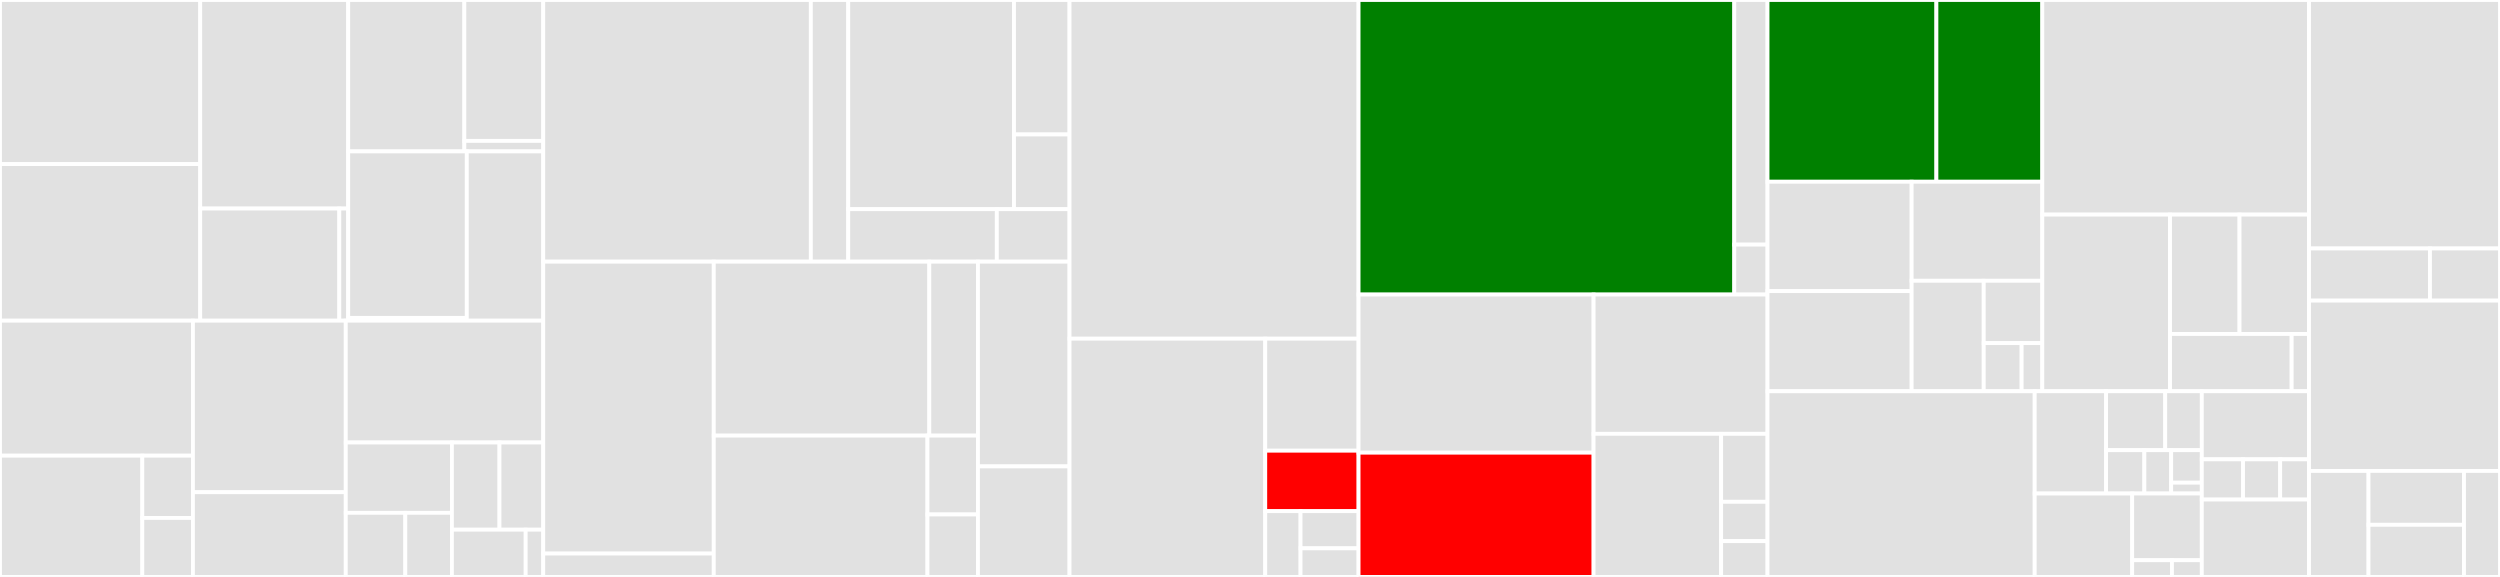 <svg baseProfile="full" width="650" height="150" viewBox="0 0 650 150" version="1.1"
xmlns="http://www.w3.org/2000/svg" xmlns:ev="http://www.w3.org/2001/xml-events"
xmlns:xlink="http://www.w3.org/1999/xlink">

<rect x="0" y="0" width="650" height="150" fill="#333333" stroke="none"/>

<style>rect.s{mask:url(#mask);}</style>
<defs>
  <pattern id="white" width="4" height="4" patternUnits="userSpaceOnUse" patternTransform="rotate(45)">
    <rect width="2" height="2" transform="translate(0,0)" fill="white"></rect>
  </pattern>
  <mask id="mask">
    <rect x="0" y="0" width="100%" height="100%" fill="url(#white)"></rect>
  </mask>
</defs>

<rect x="0" y="0" width="52.059" height="42.658" fill="#e1e1e1" stroke="white" stroke-width="1" class=" tooltipped" data-content="pkg/mutation/mutators/assign/assign_mutator.go"><title>pkg/mutation/mutators/assign/assign_mutator.go</title></rect>
<rect x="0" y="42.658" width="52.059" height="40.719" fill="#e1e1e1" stroke="white" stroke-width="1" class=" tooltipped" data-content="pkg/mutation/mutators/modifyset/modify_set_mutator.go"><title>pkg/mutation/mutators/modifyset/modify_set_mutator.go</title></rect>
<rect x="52.059" y="0" width="38.473" height="54.224" fill="#e1e1e1" stroke="white" stroke-width="1" class=" tooltipped" data-content="pkg/mutation/mutators/core/mutation_function.go"><title>pkg/mutation/mutators/core/mutation_function.go</title></rect>
<rect x="52.059" y="54.224" width="36.164" height="29.153" fill="#e1e1e1" stroke="white" stroke-width="1" class=" tooltipped" data-content="pkg/mutation/mutators/assignmeta/assignmeta_mutator.go"><title>pkg/mutation/mutators/assignmeta/assignmeta_mutator.go</title></rect>
<rect x="88.223" y="54.224" width="2.308" height="29.153" fill="#e1e1e1" stroke="white" stroke-width="1" class=" tooltipped" data-content="pkg/mutation/mutators/conversion.go"><title>pkg/mutation/mutators/conversion.go</title></rect>
<rect x="90.532" y="0" width="30.2" height="39.367" fill="#e1e1e1" stroke="white" stroke-width="1" class=" tooltipped" data-content="pkg/mutation/path/parser/parser.go"><title>pkg/mutation/path/parser/parser.go</title></rect>
<rect x="120.732" y="0" width="20.514" height="36.633" fill="#e1e1e1" stroke="white" stroke-width="1" class=" tooltipped" data-content="pkg/mutation/path/parser/node.go"><title>pkg/mutation/path/parser/node.go</title></rect>
<rect x="120.732" y="36.633" width="20.514" height="2.734" fill="#e1e1e1" stroke="white" stroke-width="1" class=" tooltipped" data-content="pkg/mutation/path/parser/errors.go"><title>pkg/mutation/path/parser/errors.go</title></rect>
<rect x="90.532" y="39.367" width="30.836" height="43.283" fill="#e1e1e1" stroke="white" stroke-width="1" class=" tooltipped" data-content="pkg/mutation/path/token/scanner.go"><title>pkg/mutation/path/token/scanner.go</title></rect>
<rect x="90.532" y="82.65" width="30.836" height="0.727" fill="#e1e1e1" stroke="white" stroke-width="1" class=" tooltipped" data-content="pkg/mutation/path/token/token.go"><title>pkg/mutation/path/token/token.go</title></rect>
<rect x="121.368" y="39.367" width="19.878" height="44.011" fill="#e1e1e1" stroke="white" stroke-width="1" class=" tooltipped" data-content="pkg/mutation/path/tester/tester.go"><title>pkg/mutation/path/tester/tester.go</title></rect>
<rect x="0" y="83.377" width="50.168" height="35.1" fill="#e1e1e1" stroke="white" stroke-width="1" class=" tooltipped" data-content="pkg/mutation/schema/node.go"><title>pkg/mutation/schema/node.go</title></rect>
<rect x="0" y="118.477" width="37.004" height="31.523" fill="#e1e1e1" stroke="white" stroke-width="1" class=" tooltipped" data-content="pkg/mutation/schema/schema.go"><title>pkg/mutation/schema/schema.go</title></rect>
<rect x="37.004" y="118.477" width="13.165" height="16.187" fill="#e1e1e1" stroke="white" stroke-width="1" class=" tooltipped" data-content="pkg/mutation/schema/id_set.go"><title>pkg/mutation/schema/id_set.go</title></rect>
<rect x="37.004" y="134.665" width="13.165" height="15.335" fill="#e1e1e1" stroke="white" stroke-width="1" class=" tooltipped" data-content="pkg/mutation/schema/errors.go"><title>pkg/mutation/schema/errors.go</title></rect>
<rect x="50.168" y="83.377" width="39.731" height="44.603" fill="#e1e1e1" stroke="white" stroke-width="1" class=" tooltipped" data-content="pkg/mutation/match/match.go"><title>pkg/mutation/match/match.go</title></rect>
<rect x="50.168" y="127.981" width="39.731" height="22.019" fill="#e1e1e1" stroke="white" stroke-width="1" class=" tooltipped" data-content="pkg/mutation/match/zz_generated.deepcopy.go"><title>pkg/mutation/match/zz_generated.deepcopy.go</title></rect>
<rect x="89.899" y="83.377" width="51.347" height="31.673" fill="#e1e1e1" stroke="white" stroke-width="1" class=" tooltipped" data-content="pkg/mutation/system.go"><title>pkg/mutation/system.go</title></rect>
<rect x="89.899" y="115.05" width="27.599" height="18.288" fill="#e1e1e1" stroke="white" stroke-width="1" class=" tooltipped" data-content="pkg/mutation/ordered_ids.go"><title>pkg/mutation/ordered_ids.go</title></rect>
<rect x="89.899" y="133.338" width="15.482" height="16.662" fill="#e1e1e1" stroke="white" stroke-width="1" class=" tooltipped" data-content="pkg/mutation/types/anything.go"><title>pkg/mutation/types/anything.go</title></rect>
<rect x="105.381" y="133.338" width="12.117" height="16.662" fill="#e1e1e1" stroke="white" stroke-width="1" class=" tooltipped" data-content="pkg/mutation/types/mutator.go"><title>pkg/mutation/types/mutator.go</title></rect>
<rect x="117.498" y="115.05" width="12.369" height="22.67" fill="#e1e1e1" stroke="white" stroke-width="1" class=" tooltipped" data-content="pkg/mutation/stats_reporter.go"><title>pkg/mutation/stats_reporter.go</title></rect>
<rect x="129.867" y="115.05" width="11.379" height="22.67" fill="#e1e1e1" stroke="white" stroke-width="1" class=" tooltipped" data-content="pkg/mutation/logging.go"><title>pkg/mutation/logging.go</title></rect>
<rect x="117.498" y="137.72" width="19.181" height="12.28" fill="#e1e1e1" stroke="white" stroke-width="1" class=" tooltipped" data-content="pkg/mutation/annotations.go"><title>pkg/mutation/annotations.go</title></rect>
<rect x="136.679" y="137.72" width="4.567" height="12.28" fill="#e1e1e1" stroke="white" stroke-width="1" class=" tooltipped" data-content="pkg/mutation/mutation.go"><title>pkg/mutation/mutation.go</title></rect>
<rect x="141.246" y="0" width="69.571" height="68.033" fill="#e1e1e1" stroke="white" stroke-width="1" class=" tooltipped" data-content="pkg/controller/constrainttemplate/constrainttemplate_controller.go"><title>pkg/controller/constrainttemplate/constrainttemplate_controller.go</title></rect>
<rect x="210.817" y="0" width="9.727" height="68.033" fill="#e1e1e1" stroke="white" stroke-width="1" class=" tooltipped" data-content="pkg/controller/constrainttemplate/stats_reporter.go"><title>pkg/controller/constrainttemplate/stats_reporter.go</title></rect>
<rect x="220.544" y="0" width="43.101" height="54.387" fill="#e1e1e1" stroke="white" stroke-width="1" class=" tooltipped" data-content="pkg/controller/mutators/core/reconciler.go"><title>pkg/controller/mutators/core/reconciler.go</title></rect>
<rect x="263.644" y="0" width="14.436" height="34.963" fill="#e1e1e1" stroke="white" stroke-width="1" class=" tooltipped" data-content="pkg/controller/mutators/core/adder.go"><title>pkg/controller/mutators/core/adder.go</title></rect>
<rect x="263.644" y="34.963" width="14.436" height="19.424" fill="#e1e1e1" stroke="white" stroke-width="1" class=" tooltipped" data-content="pkg/controller/mutators/core/status.go"><title>pkg/controller/mutators/core/status.go</title></rect>
<rect x="220.544" y="54.387" width="38.632" height="13.646" fill="#e1e1e1" stroke="white" stroke-width="1" class=" tooltipped" data-content="pkg/controller/mutators/stats_reporter.go"><title>pkg/controller/mutators/stats_reporter.go</title></rect>
<rect x="259.175" y="54.387" width="18.905" height="13.646" fill="#e1e1e1" stroke="white" stroke-width="1" class=" tooltipped" data-content="pkg/controller/mutators/cache.go"><title>pkg/controller/mutators/cache.go</title></rect>
<rect x="141.246" y="68.033" width="44.334" height="75.896" fill="#e1e1e1" stroke="white" stroke-width="1" class=" tooltipped" data-content="pkg/controller/constraint/constraint_controller.go"><title>pkg/controller/constraint/constraint_controller.go</title></rect>
<rect x="141.246" y="143.928" width="44.334" height="6.072" fill="#e1e1e1" stroke="white" stroke-width="1" class=" tooltipped" data-content="pkg/controller/constraint/stats_reporter.go"><title>pkg/controller/constraint/stats_reporter.go</title></rect>
<rect x="185.58" y="68.033" width="56.044" height="45.229" fill="#e1e1e1" stroke="white" stroke-width="1" class=" tooltipped" data-content="pkg/controller/config/config_controller.go"><title>pkg/controller/config/config_controller.go</title></rect>
<rect x="241.624" y="68.033" width="12.647" height="45.229" fill="#e1e1e1" stroke="white" stroke-width="1" class=" tooltipped" data-content="pkg/controller/config/process/excluder.go"><title>pkg/controller/config/process/excluder.go</title></rect>
<rect x="185.58" y="113.262" width="55.563" height="36.738" fill="#e1e1e1" stroke="white" stroke-width="1" class=" tooltipped" data-content="pkg/controller/sync/sync_controller.go"><title>pkg/controller/sync/sync_controller.go</title></rect>
<rect x="241.143" y="113.262" width="13.128" height="20.505" fill="#e1e1e1" stroke="white" stroke-width="1" class=" tooltipped" data-content="pkg/controller/sync/stats_reporter.go"><title>pkg/controller/sync/stats_reporter.go</title></rect>
<rect x="241.143" y="133.767" width="13.128" height="16.233" fill="#e1e1e1" stroke="white" stroke-width="1" class=" tooltipped" data-content="pkg/controller/sync/opadataclient.go"><title>pkg/controller/sync/opadataclient.go</title></rect>
<rect x="254.271" y="68.033" width="23.809" height="53.232" fill="#e1e1e1" stroke="white" stroke-width="1" class=" tooltipped" data-content="pkg/controller/constrainttemplatestatus/constrainttemplatestatus_controller.go"><title>pkg/controller/constrainttemplatestatus/constrainttemplatestatus_controller.go</title></rect>
<rect x="254.271" y="121.264" width="23.809" height="28.736" fill="#e1e1e1" stroke="white" stroke-width="1" class=" tooltipped" data-content="pkg/controller/externaldata/externaldata_controller.go"><title>pkg/controller/externaldata/externaldata_controller.go</title></rect>
<rect x="278.08" y="0" width="75.147" height="88.06" fill="#e1e1e1" stroke="white" stroke-width="1" class=" tooltipped" data-content="pkg/readiness/ready_tracker.go"><title>pkg/readiness/ready_tracker.go</title></rect>
<rect x="278.08" y="88.06" width="50.882" height="61.94" fill="#e1e1e1" stroke="white" stroke-width="1" class=" tooltipped" data-content="pkg/readiness/object_tracker.go"><title>pkg/readiness/object_tracker.go</title></rect>
<rect x="328.963" y="88.06" width="24.264" height="29.121" fill="#e1e1e1" stroke="white" stroke-width="1" class=" tooltipped" data-content="pkg/readiness/tracker_map.go"><title>pkg/readiness/tracker_map.go</title></rect>
<rect x="328.963" y="117.181" width="24.264" height="15.716" fill="red" stroke="white" stroke-width="1" class=" tooltipped" data-content="pkg/readiness/list.go"><title>pkg/readiness/list.go</title></rect>
<rect x="328.963" y="132.897" width="9.181" height="17.103" fill="#e1e1e1" stroke="white" stroke-width="1" class=" tooltipped" data-content="pkg/readiness/objset.go"><title>pkg/readiness/objset.go</title></rect>
<rect x="338.144" y="132.897" width="15.083" height="9.667" fill="#e1e1e1" stroke="white" stroke-width="1" class=" tooltipped" data-content="pkg/readiness/setup.go"><title>pkg/readiness/setup.go</title></rect>
<rect x="338.144" y="142.564" width="15.083" height="7.436" fill="#e1e1e1" stroke="white" stroke-width="1" class=" tooltipped" data-content="pkg/readiness/noop_expectations.go"><title>pkg/readiness/noop_expectations.go</title></rect>
<rect x="353.227" y="0" width="97.686" height="76.582" fill="green" stroke="white" stroke-width="1" class=" tooltipped" data-content="pkg/audit/manager.go"><title>pkg/audit/manager.go</title></rect>
<rect x="450.913" y="0" width="8.641" height="63.602" fill="#e1e1e1" stroke="white" stroke-width="1" class=" tooltipped" data-content="pkg/audit/stats_reporter.go"><title>pkg/audit/stats_reporter.go</title></rect>
<rect x="450.913" y="63.602" width="8.641" height="12.98" fill="#e1e1e1" stroke="white" stroke-width="1" class=" tooltipped" data-content="pkg/audit/controller.go"><title>pkg/audit/controller.go</title></rect>
<rect x="353.227" y="76.582" width="61.107" height="41.114" fill="#e1e1e1" stroke="white" stroke-width="1" class=" tooltipped" data-content="pkg/watch/manager.go"><title>pkg/watch/manager.go</title></rect>
<rect x="353.227" y="117.696" width="61.107" height="32.304" fill="red" stroke="white" stroke-width="1" class=" tooltipped" data-content="pkg/watch/replay.go"><title>pkg/watch/replay.go</title></rect>
<rect x="414.334" y="76.582" width="45.219" height="36.213" fill="#e1e1e1" stroke="white" stroke-width="1" class=" tooltipped" data-content="pkg/watch/registrar.go"><title>pkg/watch/registrar.go</title></rect>
<rect x="414.334" y="112.795" width="33.161" height="37.205" fill="#e1e1e1" stroke="white" stroke-width="1" class=" tooltipped" data-content="pkg/watch/set.go"><title>pkg/watch/set.go</title></rect>
<rect x="447.495" y="112.795" width="12.059" height="17.672" fill="#e1e1e1" stroke="white" stroke-width="1" class=" tooltipped" data-content="pkg/watch/stats_reporter.go"><title>pkg/watch/stats_reporter.go</title></rect>
<rect x="447.495" y="130.467" width="12.059" height="10.231" fill="#e1e1e1" stroke="white" stroke-width="1" class=" tooltipped" data-content="pkg/watch/controller_switch.go"><title>pkg/watch/controller_switch.go</title></rect>
<rect x="447.495" y="140.699" width="12.059" height="9.301" fill="#e1e1e1" stroke="white" stroke-width="1" class=" tooltipped" data-content="pkg/watch/errorlist.go"><title>pkg/watch/errorlist.go</title></rect>
<rect x="459.554" y="0" width="43.912" height="47.252" fill="green" stroke="white" stroke-width="1" class=" tooltipped" data-content="pkg/gktest/runner.go"><title>pkg/gktest/runner.go</title></rect>
<rect x="503.466" y="0" width="27.534" height="47.252" fill="green" stroke="white" stroke-width="1" class=" tooltipped" data-content="pkg/gktest/read_suites.go"><title>pkg/gktest/read_suites.go</title></rect>
<rect x="459.554" y="47.252" width="37.473" height="28.434" fill="#e1e1e1" stroke="white" stroke-width="1" class=" tooltipped" data-content="pkg/gktest/read_constraints.go"><title>pkg/gktest/read_constraints.go</title></rect>
<rect x="459.554" y="75.686" width="37.473" height="26.04" fill="#e1e1e1" stroke="white" stroke-width="1" class=" tooltipped" data-content="pkg/gktest/printer_go.go"><title>pkg/gktest/printer_go.go</title></rect>
<rect x="497.027" y="47.252" width="33.973" height="25.751" fill="#e1e1e1" stroke="white" stroke-width="1" class=" tooltipped" data-content="pkg/gktest/assertion.go"><title>pkg/gktest/assertion.go</title></rect>
<rect x="497.027" y="73.004" width="18.744" height="28.722" fill="#e1e1e1" stroke="white" stroke-width="1" class=" tooltipped" data-content="pkg/gktest/filter.go"><title>pkg/gktest/filter.go</title></rect>
<rect x="515.77" y="73.004" width="15.229" height="16.202" fill="#e1e1e1" stroke="white" stroke-width="1" class=" tooltipped" data-content="pkg/gktest/result.go"><title>pkg/gktest/result.go</title></rect>
<rect x="515.77" y="89.206" width="9.854" height="12.52" fill="#e1e1e1" stroke="white" stroke-width="1" class=" tooltipped" data-content="pkg/gktest/opa.go"><title>pkg/gktest/opa.go</title></rect>
<rect x="525.625" y="89.206" width="5.375" height="12.52" fill="#e1e1e1" stroke="white" stroke-width="1" class=" tooltipped" data-content="pkg/gktest/intstr.go"><title>pkg/gktest/intstr.go</title></rect>
<rect x="531" y="0" width="69.351" height="55.796" fill="#e1e1e1" stroke="white" stroke-width="1" class=" tooltipped" data-content="pkg/webhook/policy.go"><title>pkg/webhook/policy.go</title></rect>
<rect x="531" y="55.796" width="33.21" height="45.93" fill="#e1e1e1" stroke="white" stroke-width="1" class=" tooltipped" data-content="pkg/webhook/mutation.go"><title>pkg/webhook/mutation.go</title></rect>
<rect x="564.21" y="55.796" width="18.07" height="31.034" fill="#e1e1e1" stroke="white" stroke-width="1" class=" tooltipped" data-content="pkg/webhook/common.go"><title>pkg/webhook/common.go</title></rect>
<rect x="582.28" y="55.796" width="18.07" height="31.034" fill="#e1e1e1" stroke="white" stroke-width="1" class=" tooltipped" data-content="pkg/webhook/stats_reporter.go"><title>pkg/webhook/stats_reporter.go</title></rect>
<rect x="564.21" y="86.83" width="31.623" height="14.896" fill="#e1e1e1" stroke="white" stroke-width="1" class=" tooltipped" data-content="pkg/webhook/namespacelabel.go"><title>pkg/webhook/namespacelabel.go</title></rect>
<rect x="595.833" y="86.83" width="4.518" height="14.896" fill="#e1e1e1" stroke="white" stroke-width="1" class=" tooltipped" data-content="pkg/webhook/webhook.go"><title>pkg/webhook/webhook.go</title></rect>
<rect x="459.554" y="101.726" width="69.469" height="48.274" fill="#e1e1e1" stroke="white" stroke-width="1" class=" tooltipped" data-content="pkg/target/target.go"><title>pkg/target/target.go</title></rect>
<rect x="529.023" y="101.726" width="18.56" height="26.589" fill="#e1e1e1" stroke="white" stroke-width="1" class=" tooltipped" data-content="pkg/util/pack.go"><title>pkg/util/pack.go</title></rect>
<rect x="547.583" y="101.726" width="15.372" height="15.323" fill="#e1e1e1" stroke="white" stroke-width="1" class=" tooltipped" data-content="pkg/util/enforcement_action.go"><title>pkg/util/enforcement_action.go</title></rect>
<rect x="562.954" y="101.726" width="9.516" height="15.323" fill="#e1e1e1" stroke="white" stroke-width="1" class=" tooltipped" data-content="pkg/util/flagSet.go"><title>pkg/util/flagSet.go</title></rect>
<rect x="547.583" y="117.049" width="9.955" height="11.267" fill="#e1e1e1" stroke="white" stroke-width="1" class=" tooltipped" data-content="pkg/util/pod_info.go"><title>pkg/util/pod_info.go</title></rect>
<rect x="557.538" y="117.049" width="6.968" height="11.267" fill="#e1e1e1" stroke="white" stroke-width="1" class=" tooltipped" data-content="pkg/util/prefix_wildcard.go"><title>pkg/util/prefix_wildcard.go</title></rect>
<rect x="564.506" y="117.049" width="7.964" height="8.45" fill="#e1e1e1" stroke="white" stroke-width="1" class=" tooltipped" data-content="pkg/util/selfLink.go"><title>pkg/util/selfLink.go</title></rect>
<rect x="564.506" y="125.499" width="7.964" height="2.817" fill="#e1e1e1" stroke="white" stroke-width="1" class=" tooltipped" data-content="pkg/util/error.go"><title>pkg/util/error.go</title></rect>
<rect x="529.023" y="128.315" width="25.344" height="21.685" fill="#e1e1e1" stroke="white" stroke-width="1" class=" tooltipped" data-content="pkg/metrics/exporter.go"><title>pkg/metrics/exporter.go</title></rect>
<rect x="554.367" y="128.315" width="18.103" height="17.348" fill="#e1e1e1" stroke="white" stroke-width="1" class=" tooltipped" data-content="pkg/metrics/prometheus_exporter.go"><title>pkg/metrics/prometheus_exporter.go</title></rect>
<rect x="554.367" y="145.663" width="10.345" height="4.337" fill="#e1e1e1" stroke="white" stroke-width="1" class=" tooltipped" data-content="pkg/metrics/record.go"><title>pkg/metrics/record.go</title></rect>
<rect x="564.712" y="145.663" width="7.758" height="4.337" fill="#e1e1e1" stroke="white" stroke-width="1" class=" tooltipped" data-content="pkg/metrics/client_metrics.go"><title>pkg/metrics/client_metrics.go</title></rect>
<rect x="572.47" y="101.726" width="27.881" height="17.7" fill="#e1e1e1" stroke="white" stroke-width="1" class=" tooltipped" data-content="pkg/syncutil/single_runner.go"><title>pkg/syncutil/single_runner.go</title></rect>
<rect x="572.47" y="119.426" width="10.723" height="10.459" fill="#e1e1e1" stroke="white" stroke-width="1" class=" tooltipped" data-content="pkg/syncutil/backoff.go"><title>pkg/syncutil/backoff.go</title></rect>
<rect x="583.194" y="119.426" width="9.651" height="10.459" fill="#e1e1e1" stroke="white" stroke-width="1" class=" tooltipped" data-content="pkg/syncutil/syncbool.go"><title>pkg/syncutil/syncbool.go</title></rect>
<rect x="592.845" y="119.426" width="7.506" height="10.459" fill="#e1e1e1" stroke="white" stroke-width="1" class=" tooltipped" data-content="pkg/syncutil/wait.go"><title>pkg/syncutil/wait.go</title></rect>
<rect x="572.47" y="129.886" width="27.881" height="20.114" fill="#e1e1e1" stroke="white" stroke-width="1" class=" tooltipped" data-content="pkg/operations/operations.go"><title>pkg/operations/operations.go</title></rect>
<rect x="600.351" y="0" width="49.649" height="64.608" fill="#e1e1e1" stroke="white" stroke-width="1" class=" tooltipped" data-content="apis/mutations/unversioned/zz_generated.deepcopy.go"><title>apis/mutations/unversioned/zz_generated.deepcopy.go</title></rect>
<rect x="600.351" y="64.608" width="31.444" height="13.554" fill="#e1e1e1" stroke="white" stroke-width="1" class=" tooltipped" data-content="apis/mutations/unversioned/value.go"><title>apis/mutations/unversioned/value.go</title></rect>
<rect x="631.795" y="64.608" width="18.205" height="13.554" fill="#e1e1e1" stroke="white" stroke-width="1" class=" tooltipped" data-content="apis/mutations/unversioned/modifyset_types.go"><title>apis/mutations/unversioned/modifyset_types.go</title></rect>
<rect x="600.351" y="78.163" width="49.649" height="44.277" fill="#e1e1e1" stroke="white" stroke-width="1" class=" tooltipped" data-content="apis/status/v1beta1/zz_generated.deepcopy.go"><title>apis/status/v1beta1/zz_generated.deepcopy.go</title></rect>
<rect x="600.351" y="122.44" width="15.464" height="27.56" fill="#e1e1e1" stroke="white" stroke-width="1" class=" tooltipped" data-content="apis/status/v1beta1/util.go"><title>apis/status/v1beta1/util.go</title></rect>
<rect x="615.815" y="122.44" width="24.825" height="14.006" fill="#e1e1e1" stroke="white" stroke-width="1" class=" tooltipped" data-content="apis/status/v1beta1/constraintpodstatus_types.go"><title>apis/status/v1beta1/constraintpodstatus_types.go</title></rect>
<rect x="615.815" y="136.446" width="24.825" height="13.554" fill="#e1e1e1" stroke="white" stroke-width="1" class=" tooltipped" data-content="apis/status/v1beta1/mutatorpodstatus_types.go"><title>apis/status/v1beta1/mutatorpodstatus_types.go</title></rect>
<rect x="640.64" y="122.44" width="9.36" height="27.56" fill="#e1e1e1" stroke="white" stroke-width="1" class=" tooltipped" data-content="apis/status/v1beta1/constrainttemplatepodstatus_types.go"><title>apis/status/v1beta1/constrainttemplatepodstatus_types.go</title></rect>
</svg>